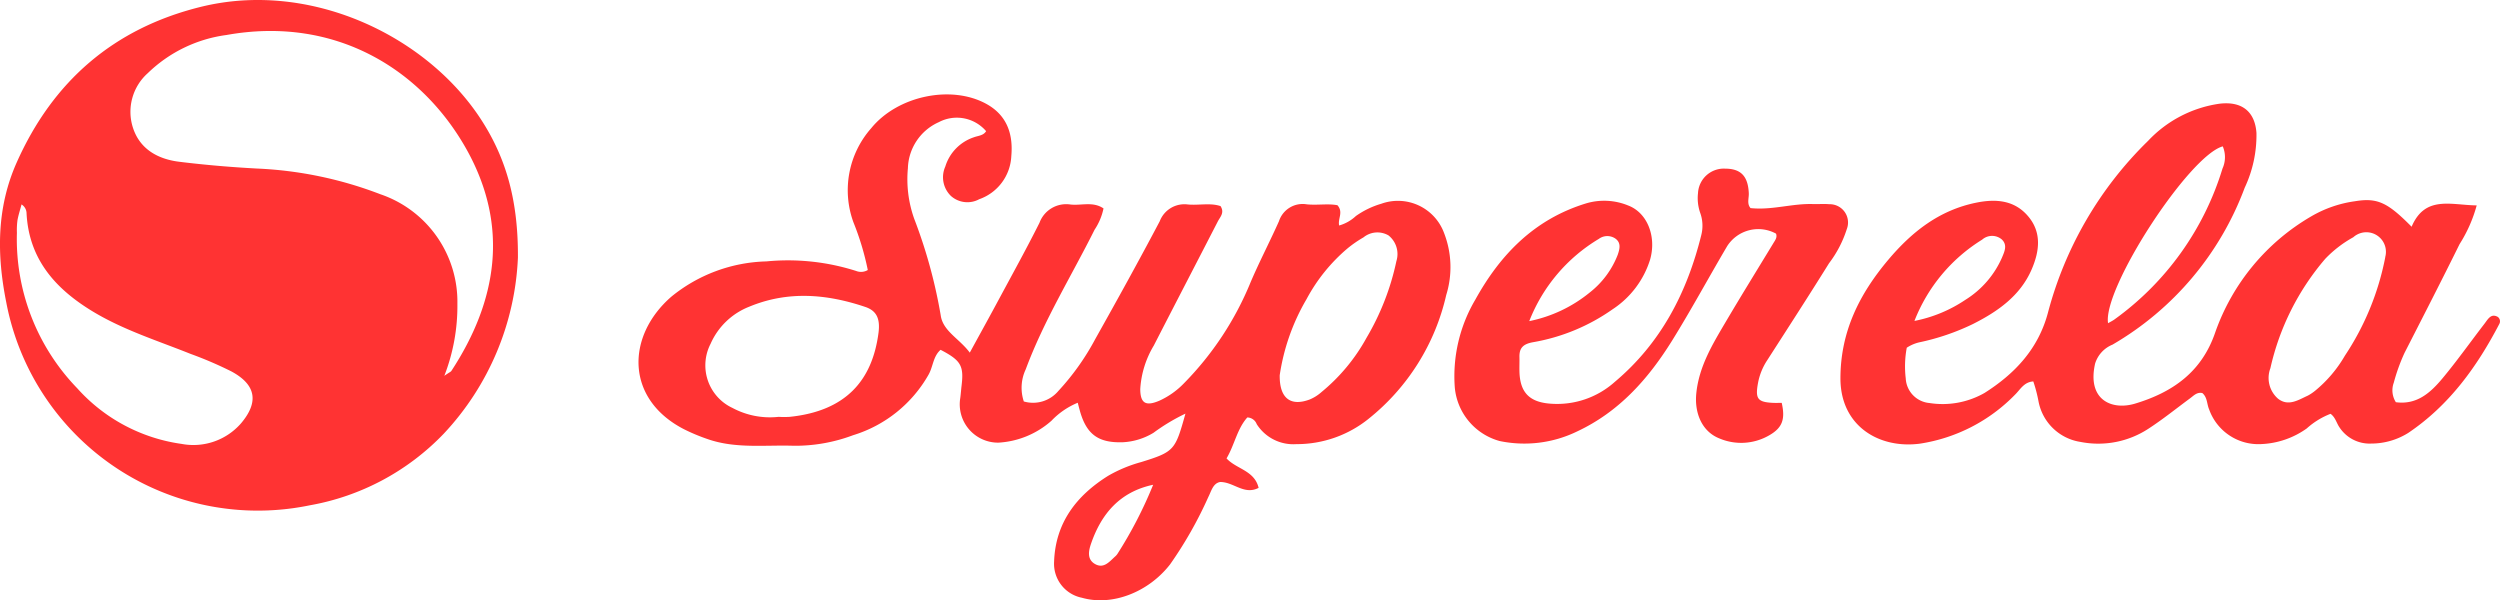 <svg xmlns="http://www.w3.org/2000/svg" width="261.208" height="62.698" viewBox="0 0 261.208 62.698"><defs><style>.a{fill:#f33;}</style></defs><path class="a" d="M72.666,25.765c-5.749-8.634-17.811-14.336-29.135-11.542C34.427,16.473,28.078,22,24.3,30.478c-2.118,4.753-2.088,9.659-1.089,14.634A26.753,26.753,0,0,0,54.891,66.307a25.546,25.546,0,0,0,14.032-7.493,28.682,28.682,0,0,0,7.744-18.389C76.706,34.294,75.363,29.824,72.666,25.765ZM47.75,57.721a6.6,6.6,0,0,1-6.221,2.166A17.967,17.967,0,0,1,30.62,54.071a22.4,22.4,0,0,1-6.3-16.25,7.668,7.668,0,0,1,.057-1.292c.094-.538.269-1.063.427-1.664a1.113,1.113,0,0,1,.524.937c.248,4.789,3.017,7.892,6.933,10.256,3.2,1.932,6.76,3.043,10.2,4.422a40.223,40.223,0,0,1,4.264,1.83C49.305,53.7,49.62,55.5,47.75,57.721Zm21.228-4.948a20.154,20.154,0,0,0,1.365-7.52A11.873,11.873,0,0,0,62.293,33.8a40.8,40.8,0,0,0-12.858-2.683c-2.72-.144-5.441-.376-8.149-.709-2.218-.27-4.094-1.3-4.83-3.518A5.41,5.41,0,0,1,38,21.144a14.555,14.555,0,0,1,8.219-3.981C57.675,15.106,66.757,20.847,71.4,29.295c4.318,7.877,3.126,15.622-1.689,22.97C69.649,52.358,69.513,52.4,68.978,52.773Z" transform="translate(-22.553 -13.506)"/><path class="a" d="M327.178,60.775a5.136,5.136,0,0,0-6.545-3.031,8.937,8.937,0,0,0-2.657,1.283,4.27,4.27,0,0,1-1.749.991c-.16-.721.469-1.385-.179-2.118-.98-.192-2.106.018-3.2-.093a2.6,2.6,0,0,0-2.908,1.76c-.953,2.136-2.04,4.215-2.959,6.363a32.617,32.617,0,0,1-6.987,10.593,8.364,8.364,0,0,1-2.563,1.806c-1.419.6-1.979.264-1.985-1.229a9.95,9.95,0,0,1,1.41-4.53c2.224-4.332,4.466-8.649,6.694-12.978.242-.472.726-.907.284-1.6-1.074-.364-2.263-.063-3.419-.171a2.758,2.758,0,0,0-2.935,1.757c-2.185,4.14-4.451,8.235-6.742,12.317a25.815,25.815,0,0,1-3.852,5.414,3.452,3.452,0,0,1-3.607,1.094,4.527,4.527,0,0,1,.2-3.356c1.894-5.1,4.769-9.737,7.193-14.586a6.306,6.306,0,0,0,.935-2.226c-1.1-.754-2.318-.282-3.447-.409a2.972,2.972,0,0,0-3.244,1.911c-1.325,2.641-2.754,5.233-4.158,7.838-.98,1.83-1.985,3.644-3.123,5.726-1.1-1.478-2.811-2.247-3.038-3.9a52.882,52.882,0,0,0-2.775-10.1,12.333,12.333,0,0,1-.654-5.266,5.441,5.441,0,0,1,3.238-4.819,4.029,4.029,0,0,1,4.935.946c-.287.469-.823.469-1.265.634a4.666,4.666,0,0,0-3,3.064,2.725,2.725,0,0,0,.587,3.07,2.582,2.582,0,0,0,2.956.342,5.017,5.017,0,0,0,3.353-4.491c.209-2.307-.442-4.284-2.624-5.477-3.683-2.01-9.266-.82-12.007,2.542a9.783,9.783,0,0,0-1.864,9.836,28.263,28.263,0,0,1,1.5,4.987,1.374,1.374,0,0,1-1.213.1,23.441,23.441,0,0,0-9.384-1,16.353,16.353,0,0,0-9.928,3.686c-4.742,4.128-4.814,10.7,1.331,13.853a19.56,19.56,0,0,0,2.4,1.006c2.959,1.054,6.031.616,9.06.718a17.193,17.193,0,0,0,6.191-1.1,13.66,13.66,0,0,0,7.9-6.342c.469-.835.469-1.908,1.25-2.584,2.13,1.112,2.445,1.664,2.191,3.761-.051.427-.079.859-.136,1.283a4.005,4.005,0,0,0,3.97,4.657,9.128,9.128,0,0,0,5.556-2.286,8,8,0,0,1,2.748-1.884c.082.315.142.547.206.778.69,2.53,1.943,3.446,4.554,3.347a6.817,6.817,0,0,0,3.159-.988,20.371,20.371,0,0,1,3.335-2c-1.068,3.815-1.132,3.981-4.636,5.065a14.489,14.489,0,0,0-3.416,1.418c-3.338,2.076-5.529,4.927-5.671,8.974a3.622,3.622,0,0,0,2.911,3.782c3.117.892,6.911-.544,9.2-3.479a42.093,42.093,0,0,0,4-7.042c.321-.631.49-1.442,1.238-1.574,1.428-.006,2.5,1.394,4.019.613-.433-1.83-2.333-1.959-3.35-3.079.841-1.427,1.111-3.106,2.17-4.278a1.081,1.081,0,0,1,.983.7,4.528,4.528,0,0,0,4.137,2.088A11.959,11.959,0,0,0,319.32,80.2a23.1,23.1,0,0,0,8.095-12.921A9.828,9.828,0,0,0,327.178,60.775ZM268.1,71.211c-.648,5.008-3.419,8.193-9.287,8.8a9.944,9.944,0,0,1-1.159,0,8.285,8.285,0,0,1-4.808-.928,4.909,4.909,0,0,1-2.291-6.711,7.332,7.332,0,0,1,4.04-3.872c4.043-1.679,8.1-1.331,12.131.03C267.889,68.928,268.283,69.736,268.1,71.211ZM293.06,94.332a1.336,1.336,0,0,1-.248.276c-.59.535-1.174,1.286-2.073.79s-.681-1.427-.427-2.16c1.077-3.112,3.017-5.4,6.482-6.132A44.264,44.264,0,0,1,293.06,94.332Zm29.15-30.6a26.5,26.5,0,0,1-3.123,8.021,19.4,19.4,0,0,1-4.7,5.663,4.346,4.346,0,0,1-1.247.784c-1.964.733-3.159-.093-3.123-2.542a22.081,22.081,0,0,1,2.8-7.94,18.106,18.106,0,0,1,4.276-5.3,12.074,12.074,0,0,1,1.673-1.157,2.305,2.305,0,0,1,2.617-.207A2.483,2.483,0,0,1,322.209,63.737Z" transform="translate(-176.308 -36.457)"/><path class="a" d="M726.7,71.747c-.717-.394-1.029.252-1.389.718-1.468,1.908-2.86,3.875-4.4,5.723-1.232,1.472-2.657,2.773-4.857,2.475a2.313,2.313,0,0,1-.218-2.037,19.424,19.424,0,0,1,1.126-3.121c1.931-3.779,3.873-7.556,5.75-11.359A14.727,14.727,0,0,0,724.5,60.1c-2.681-.03-5.392-1.079-6.8,2.229-2.5-2.53-3.562-3.049-5.91-2.665a12.408,12.408,0,0,0-4.554,1.568A22.753,22.753,0,0,0,697.171,73.4c-1.407,4.095-4.412,6.216-8.358,7.408-2.448.736-5.041-.388-4.182-4.185a3.138,3.138,0,0,1,1.816-1.974A31.775,31.775,0,0,0,700.26,58.255a12.91,12.91,0,0,0,1.229-5.729c-.163-2.259-1.549-3.332-3.873-3.049a12.683,12.683,0,0,0-7.444,3.872,38.961,38.961,0,0,0-10.479,18c-1.008,3.734-3.425,6.324-6.615,8.346a8.836,8.836,0,0,1-5.752,1.054,2.719,2.719,0,0,1-2.481-2.572,10.633,10.633,0,0,1,.106-3.206,4.051,4.051,0,0,1,1.3-.562,24.272,24.272,0,0,0,5.619-1.917c2.578-1.3,4.926-2.932,6.125-5.69.82-1.893,1.086-3.86-.363-5.567-1.428-1.688-3.371-1.842-5.447-1.415-3.858.79-6.715,3.058-9.163,5.96-3.02,3.587-4.99,7.5-5,12.371-.012,5.005,4.049,7.408,8.316,6.841a17.564,17.564,0,0,0,9.91-5.1c.554-.532.938-1.337,1.925-1.4a15.248,15.248,0,0,1,.548,2.1,5.278,5.278,0,0,0,4.388,4.221,9.559,9.559,0,0,0,7.1-1.385c1.5-.976,2.9-2.106,4.345-3.172.384-.285.726-.676,1.283-.547.536.46.46,1.145.705,1.7a5.462,5.462,0,0,0,5.519,3.626,8.79,8.79,0,0,0,4.678-1.628,8.093,8.093,0,0,1,2.49-1.532c.508.367.617.952.926,1.4a3.762,3.762,0,0,0,3.329,1.709,7.293,7.293,0,0,0,3.873-1.118c4.279-2.887,7.172-6.907,9.508-11.383A.573.573,0,0,0,726.7,71.747ZM697.969,53.932a2.884,2.884,0,0,1-.03,2.322,30.281,30.281,0,0,1-11.308,15.778c-.2.138-.421.246-.648.376C685.411,68.776,694.435,54.9,697.969,53.932Zm-25.137,9.743a1.569,1.569,0,0,1,2.052-.015c.617.592.272,1.274.021,1.884a9.827,9.827,0,0,1-3.81,4.41,14.523,14.523,0,0,1-5.341,2.217A17.425,17.425,0,0,1,672.832,63.675Zm42.116,1.836A28.2,28.2,0,0,1,710.73,75.8a13.418,13.418,0,0,1-3.1,3.656,4.773,4.773,0,0,1-.769.517c-1,.454-2.04,1.166-3.117.324a2.869,2.869,0,0,1-.8-3.184,26.449,26.449,0,0,1,5.731-11.431,12.214,12.214,0,0,1,2.929-2.253,2.046,2.046,0,0,1,3.335,2.082Z" transform="translate(-465.727 -38.639)"/><path class="a" d="M563.86,75.876c-.554-.051-1.12,0-1.679-.015-2.179-.078-4.3.658-6.542.421-.408-.46-.157-1.039-.185-1.568-.085-1.769-.823-2.548-2.466-2.554a2.7,2.7,0,0,0-2.841,2.569,4.677,4.677,0,0,0,.215,2.007,3.958,3.958,0,0,1,.127,2.37c-1.483,5.987-4.2,11.269-9.039,15.337a9.025,9.025,0,0,1-6.669,2.277c-2.206-.147-3.238-1.136-3.289-3.377-.012-.5.012-.985,0-1.478-.03-.958.375-1.376,1.389-1.565a20.471,20.471,0,0,0,8.343-3.446,9.621,9.621,0,0,0,3.925-5.212c.675-2.4-.3-4.879-2.3-5.633a6.6,6.6,0,0,0-4.376-.225c-5.386,1.643-8.963,5.314-11.587,10.055a15.744,15.744,0,0,0-2.148,9.2,6.4,6.4,0,0,0,4.681,5.579,12.61,12.61,0,0,0,8.116-1.009c4.394-2.061,7.426-5.5,9.9-9.472,2.012-3.242,3.825-6.6,5.765-9.887a3.863,3.863,0,0,1,5.1-1.3c.154.4-.1.7-.284,1.009-1.661,2.734-3.347,5.459-4.975,8.217-1.374,2.331-2.781,4.642-3.068,7.432-.221,2.115.611,4.026,2.4,4.735a5.828,5.828,0,0,0,5.2-.312c1.392-.79,1.71-1.679,1.322-3.4-.3,0-.605.015-.914,0-1.628-.078-1.864-.439-1.561-2.088a6.433,6.433,0,0,1,.965-2.373c2.164-3.368,4.339-6.726,6.451-10.121a11.8,11.8,0,0,0,1.861-3.581A1.91,1.91,0,0,0,563.86,75.876ZM539.785,79.5a1.49,1.49,0,0,1,1.74-.027c.6.445.448,1.06.239,1.676a9.222,9.222,0,0,1-2.938,3.96,14.535,14.535,0,0,1-6.309,2.983A17.388,17.388,0,0,1,539.785,79.5Z" transform="translate(-372.735 -54.539)"/></svg>